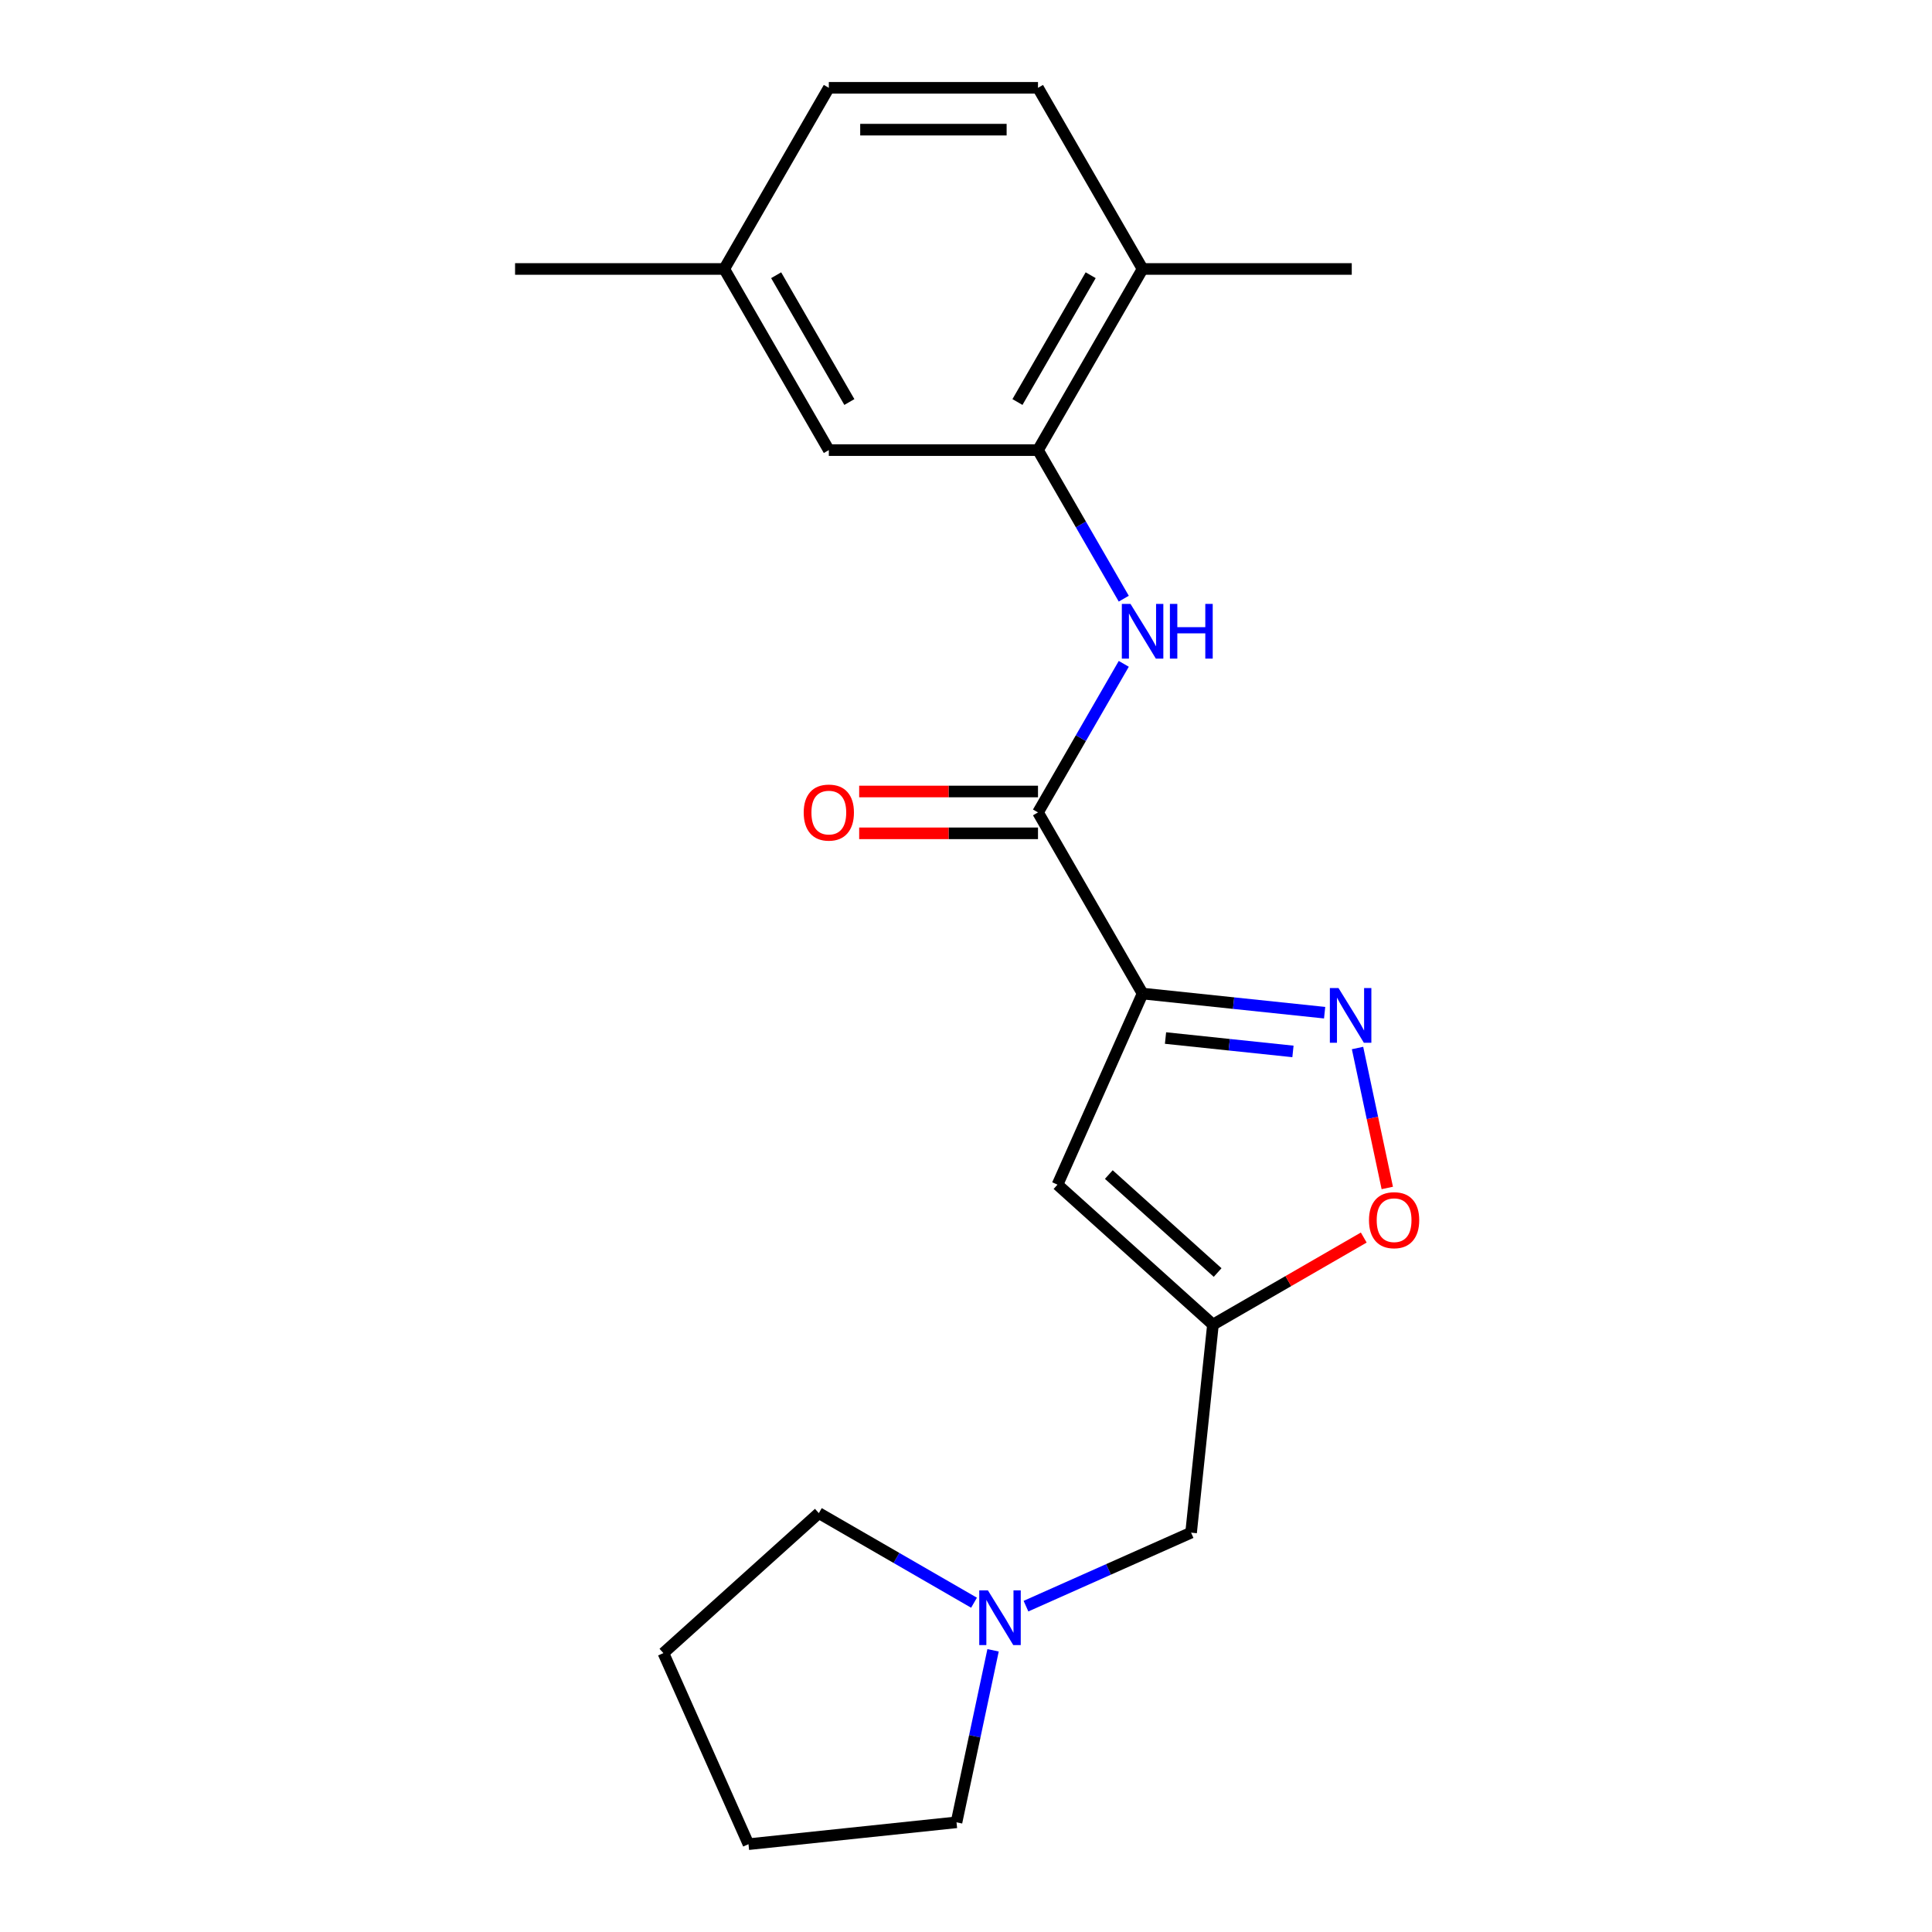 <?xml version='1.0' encoding='iso-8859-1'?>
<svg version='1.1' baseProfile='full'
              xmlns='http://www.w3.org/2000/svg'
                      xmlns:rdkit='http://www.rdkit.org/xml'
                      xmlns:xlink='http://www.w3.org/1999/xlink'
                  xml:space='preserve'
width='1000px' height='1000px' viewBox='0 0 1000 1000'>
<!-- END OF HEADER -->
<rect style='opacity:1.0;fill:#FFFFFF;stroke:none' width='1000' height='1000' x='0' y='0'> </rect>
<path class='bond-0' d='M 591.4,514.265 L 638.513,519.217' style='fill:none;fill-rule:evenodd;stroke:#000000;stroke-width:6px;stroke-linecap:butt;stroke-linejoin:miter;stroke-opacity:1' />
<path class='bond-0' d='M 638.513,519.217 L 685.627,524.169' style='fill:none;fill-rule:evenodd;stroke:#0000FF;stroke-width:6px;stroke-linecap:butt;stroke-linejoin:miter;stroke-opacity:1' />
<path class='bond-0' d='M 603.27,537.285 L 636.25,540.752' style='fill:none;fill-rule:evenodd;stroke:#000000;stroke-width:6px;stroke-linecap:butt;stroke-linejoin:miter;stroke-opacity:1' />
<path class='bond-0' d='M 636.25,540.752 L 669.229,544.218' style='fill:none;fill-rule:evenodd;stroke:#0000FF;stroke-width:6px;stroke-linecap:butt;stroke-linejoin:miter;stroke-opacity:1' />
<path class='bond-1' d='M 591.4,514.265 L 537.266,420.503' style='fill:none;fill-rule:evenodd;stroke:#000000;stroke-width:6px;stroke-linecap:butt;stroke-linejoin:miter;stroke-opacity:1' />
<path class='bond-2' d='M 591.4,514.265 L 547.363,613.172' style='fill:none;fill-rule:evenodd;stroke:#000000;stroke-width:6px;stroke-linecap:butt;stroke-linejoin:miter;stroke-opacity:1' />
<path class='bond-5' d='M 702.659,542.449 L 710.357,578.668' style='fill:none;fill-rule:evenodd;stroke:#0000FF;stroke-width:6px;stroke-linecap:butt;stroke-linejoin:miter;stroke-opacity:1' />
<path class='bond-5' d='M 710.357,578.668 L 718.056,614.888' style='fill:none;fill-rule:evenodd;stroke:#FF0000;stroke-width:6px;stroke-linecap:butt;stroke-linejoin:miter;stroke-opacity:1' />
<path class='bond-4' d='M 537.266,420.503 L 559.464,382.055' style='fill:none;fill-rule:evenodd;stroke:#000000;stroke-width:6px;stroke-linecap:butt;stroke-linejoin:miter;stroke-opacity:1' />
<path class='bond-4' d='M 559.464,382.055 L 581.662,343.608' style='fill:none;fill-rule:evenodd;stroke:#0000FF;stroke-width:6px;stroke-linecap:butt;stroke-linejoin:miter;stroke-opacity:1' />
<path class='bond-10' d='M 537.266,409.676 L 490.986,409.676' style='fill:none;fill-rule:evenodd;stroke:#000000;stroke-width:6px;stroke-linecap:butt;stroke-linejoin:miter;stroke-opacity:1' />
<path class='bond-10' d='M 490.986,409.676 L 444.706,409.676' style='fill:none;fill-rule:evenodd;stroke:#FF0000;stroke-width:6px;stroke-linecap:butt;stroke-linejoin:miter;stroke-opacity:1' />
<path class='bond-10' d='M 537.266,431.33 L 490.986,431.33' style='fill:none;fill-rule:evenodd;stroke:#000000;stroke-width:6px;stroke-linecap:butt;stroke-linejoin:miter;stroke-opacity:1' />
<path class='bond-10' d='M 490.986,431.33 L 444.706,431.33' style='fill:none;fill-rule:evenodd;stroke:#FF0000;stroke-width:6px;stroke-linecap:butt;stroke-linejoin:miter;stroke-opacity:1' />
<path class='bond-3' d='M 547.363,613.172 L 627.822,685.617' style='fill:none;fill-rule:evenodd;stroke:#000000;stroke-width:6px;stroke-linecap:butt;stroke-linejoin:miter;stroke-opacity:1' />
<path class='bond-3' d='M 573.921,607.947 L 630.242,658.659' style='fill:none;fill-rule:evenodd;stroke:#000000;stroke-width:6px;stroke-linecap:butt;stroke-linejoin:miter;stroke-opacity:1' />
<path class='bond-8' d='M 627.822,685.617 L 616.505,793.291' style='fill:none;fill-rule:evenodd;stroke:#000000;stroke-width:6px;stroke-linecap:butt;stroke-linejoin:miter;stroke-opacity:1' />
<path class='bond-21' d='M 627.822,685.617 L 666.849,663.084' style='fill:none;fill-rule:evenodd;stroke:#000000;stroke-width:6px;stroke-linecap:butt;stroke-linejoin:miter;stroke-opacity:1' />
<path class='bond-21' d='M 666.849,663.084 L 705.877,640.552' style='fill:none;fill-rule:evenodd;stroke:#FF0000;stroke-width:6px;stroke-linecap:butt;stroke-linejoin:miter;stroke-opacity:1' />
<path class='bond-6' d='M 581.662,309.874 L 559.464,271.426' style='fill:none;fill-rule:evenodd;stroke:#0000FF;stroke-width:6px;stroke-linecap:butt;stroke-linejoin:miter;stroke-opacity:1' />
<path class='bond-6' d='M 559.464,271.426 L 537.266,232.979' style='fill:none;fill-rule:evenodd;stroke:#000000;stroke-width:6px;stroke-linecap:butt;stroke-linejoin:miter;stroke-opacity:1' />
<path class='bond-9' d='M 537.266,232.979 L 591.4,139.217' style='fill:none;fill-rule:evenodd;stroke:#000000;stroke-width:6px;stroke-linecap:butt;stroke-linejoin:miter;stroke-opacity:1' />
<path class='bond-9' d='M 526.634,208.088 L 564.527,142.454' style='fill:none;fill-rule:evenodd;stroke:#000000;stroke-width:6px;stroke-linecap:butt;stroke-linejoin:miter;stroke-opacity:1' />
<path class='bond-11' d='M 537.266,232.979 L 428.999,232.979' style='fill:none;fill-rule:evenodd;stroke:#000000;stroke-width:6px;stroke-linecap:butt;stroke-linejoin:miter;stroke-opacity:1' />
<path class='bond-7' d='M 531.044,831.34 L 573.774,812.316' style='fill:none;fill-rule:evenodd;stroke:#0000FF;stroke-width:6px;stroke-linecap:butt;stroke-linejoin:miter;stroke-opacity:1' />
<path class='bond-7' d='M 573.774,812.316 L 616.505,793.291' style='fill:none;fill-rule:evenodd;stroke:#000000;stroke-width:6px;stroke-linecap:butt;stroke-linejoin:miter;stroke-opacity:1' />
<path class='bond-15' d='M 514.012,854.194 L 504.55,898.711' style='fill:none;fill-rule:evenodd;stroke:#0000FF;stroke-width:6px;stroke-linecap:butt;stroke-linejoin:miter;stroke-opacity:1' />
<path class='bond-15' d='M 504.55,898.711 L 495.088,943.228' style='fill:none;fill-rule:evenodd;stroke:#000000;stroke-width:6px;stroke-linecap:butt;stroke-linejoin:miter;stroke-opacity:1' />
<path class='bond-16' d='M 504.151,829.564 L 463.993,806.379' style='fill:none;fill-rule:evenodd;stroke:#0000FF;stroke-width:6px;stroke-linecap:butt;stroke-linejoin:miter;stroke-opacity:1' />
<path class='bond-16' d='M 463.993,806.379 L 423.835,783.194' style='fill:none;fill-rule:evenodd;stroke:#000000;stroke-width:6px;stroke-linecap:butt;stroke-linejoin:miter;stroke-opacity:1' />
<path class='bond-12' d='M 591.4,139.217 L 537.266,45.455' style='fill:none;fill-rule:evenodd;stroke:#000000;stroke-width:6px;stroke-linecap:butt;stroke-linejoin:miter;stroke-opacity:1' />
<path class='bond-17' d='M 591.4,139.217 L 699.667,139.217' style='fill:none;fill-rule:evenodd;stroke:#000000;stroke-width:6px;stroke-linecap:butt;stroke-linejoin:miter;stroke-opacity:1' />
<path class='bond-13' d='M 428.999,232.979 L 374.865,139.217' style='fill:none;fill-rule:evenodd;stroke:#000000;stroke-width:6px;stroke-linecap:butt;stroke-linejoin:miter;stroke-opacity:1' />
<path class='bond-13' d='M 439.631,208.088 L 401.738,142.454' style='fill:none;fill-rule:evenodd;stroke:#000000;stroke-width:6px;stroke-linecap:butt;stroke-linejoin:miter;stroke-opacity:1' />
<path class='bond-23' d='M 537.266,45.455 L 428.999,45.455' style='fill:none;fill-rule:evenodd;stroke:#000000;stroke-width:6px;stroke-linecap:butt;stroke-linejoin:miter;stroke-opacity:1' />
<path class='bond-23' d='M 521.026,67.108 L 445.239,67.108' style='fill:none;fill-rule:evenodd;stroke:#000000;stroke-width:6px;stroke-linecap:butt;stroke-linejoin:miter;stroke-opacity:1' />
<path class='bond-14' d='M 374.865,139.217 L 428.999,45.455' style='fill:none;fill-rule:evenodd;stroke:#000000;stroke-width:6px;stroke-linecap:butt;stroke-linejoin:miter;stroke-opacity:1' />
<path class='bond-18' d='M 374.865,139.217 L 266.598,139.217' style='fill:none;fill-rule:evenodd;stroke:#000000;stroke-width:6px;stroke-linecap:butt;stroke-linejoin:miter;stroke-opacity:1' />
<path class='bond-20' d='M 495.088,943.228 L 387.414,954.545' style='fill:none;fill-rule:evenodd;stroke:#000000;stroke-width:6px;stroke-linecap:butt;stroke-linejoin:miter;stroke-opacity:1' />
<path class='bond-19' d='M 423.835,783.194 L 343.377,855.638' style='fill:none;fill-rule:evenodd;stroke:#000000;stroke-width:6px;stroke-linecap:butt;stroke-linejoin:miter;stroke-opacity:1' />
<path class='bond-22' d='M 343.377,855.638 L 387.414,954.545' style='fill:none;fill-rule:evenodd;stroke:#000000;stroke-width:6px;stroke-linecap:butt;stroke-linejoin:miter;stroke-opacity:1' />
<path  class='atom-1' d='M 692.814 511.422
L 702.094 526.422
Q 703.014 527.902, 704.494 530.582
Q 705.974 533.262, 706.054 533.422
L 706.054 511.422
L 709.814 511.422
L 709.814 539.742
L 705.934 539.742
L 695.974 523.342
Q 694.814 521.422, 693.574 519.222
Q 692.374 517.022, 692.014 516.342
L 692.014 539.742
L 688.334 539.742
L 688.334 511.422
L 692.814 511.422
' fill='#0000FF'/>
<path  class='atom-5' d='M 585.14 312.581
L 594.42 327.581
Q 595.34 329.061, 596.82 331.741
Q 598.3 334.421, 598.38 334.581
L 598.38 312.581
L 602.14 312.581
L 602.14 340.901
L 598.26 340.901
L 588.3 324.501
Q 587.14 322.581, 585.9 320.381
Q 584.7 318.181, 584.34 317.501
L 584.34 340.901
L 580.66 340.901
L 580.66 312.581
L 585.14 312.581
' fill='#0000FF'/>
<path  class='atom-5' d='M 605.54 312.581
L 609.38 312.581
L 609.38 324.621
L 623.86 324.621
L 623.86 312.581
L 627.7 312.581
L 627.7 340.901
L 623.86 340.901
L 623.86 327.821
L 609.38 327.821
L 609.38 340.901
L 605.54 340.901
L 605.54 312.581
' fill='#0000FF'/>
<path  class='atom-6' d='M 708.584 631.563
Q 708.584 624.763, 711.944 620.963
Q 715.304 617.163, 721.584 617.163
Q 727.864 617.163, 731.224 620.963
Q 734.584 624.763, 734.584 631.563
Q 734.584 638.443, 731.184 642.363
Q 727.784 646.243, 721.584 646.243
Q 715.344 646.243, 711.944 642.363
Q 708.584 638.483, 708.584 631.563
M 721.584 643.043
Q 725.904 643.043, 728.224 640.163
Q 730.584 637.243, 730.584 631.563
Q 730.584 626.003, 728.224 623.203
Q 725.904 620.363, 721.584 620.363
Q 717.264 620.363, 714.904 623.163
Q 712.584 625.963, 712.584 631.563
Q 712.584 637.283, 714.904 640.163
Q 717.264 643.043, 721.584 643.043
' fill='#FF0000'/>
<path  class='atom-8' d='M 511.338 823.167
L 520.618 838.167
Q 521.538 839.647, 523.018 842.327
Q 524.498 845.007, 524.578 845.167
L 524.578 823.167
L 528.338 823.167
L 528.338 851.487
L 524.458 851.487
L 514.498 835.087
Q 513.338 833.167, 512.098 830.967
Q 510.898 828.767, 510.538 828.087
L 510.538 851.487
L 506.858 851.487
L 506.858 823.167
L 511.338 823.167
' fill='#0000FF'/>
<path  class='atom-11' d='M 415.999 420.583
Q 415.999 413.783, 419.359 409.983
Q 422.719 406.183, 428.999 406.183
Q 435.279 406.183, 438.639 409.983
Q 441.999 413.783, 441.999 420.583
Q 441.999 427.463, 438.599 431.383
Q 435.199 435.263, 428.999 435.263
Q 422.759 435.263, 419.359 431.383
Q 415.999 427.503, 415.999 420.583
M 428.999 432.063
Q 433.319 432.063, 435.639 429.183
Q 437.999 426.263, 437.999 420.583
Q 437.999 415.023, 435.639 412.223
Q 433.319 409.383, 428.999 409.383
Q 424.679 409.383, 422.319 412.183
Q 419.999 414.983, 419.999 420.583
Q 419.999 426.303, 422.319 429.183
Q 424.679 432.063, 428.999 432.063
' fill='#FF0000'/>
</svg>
